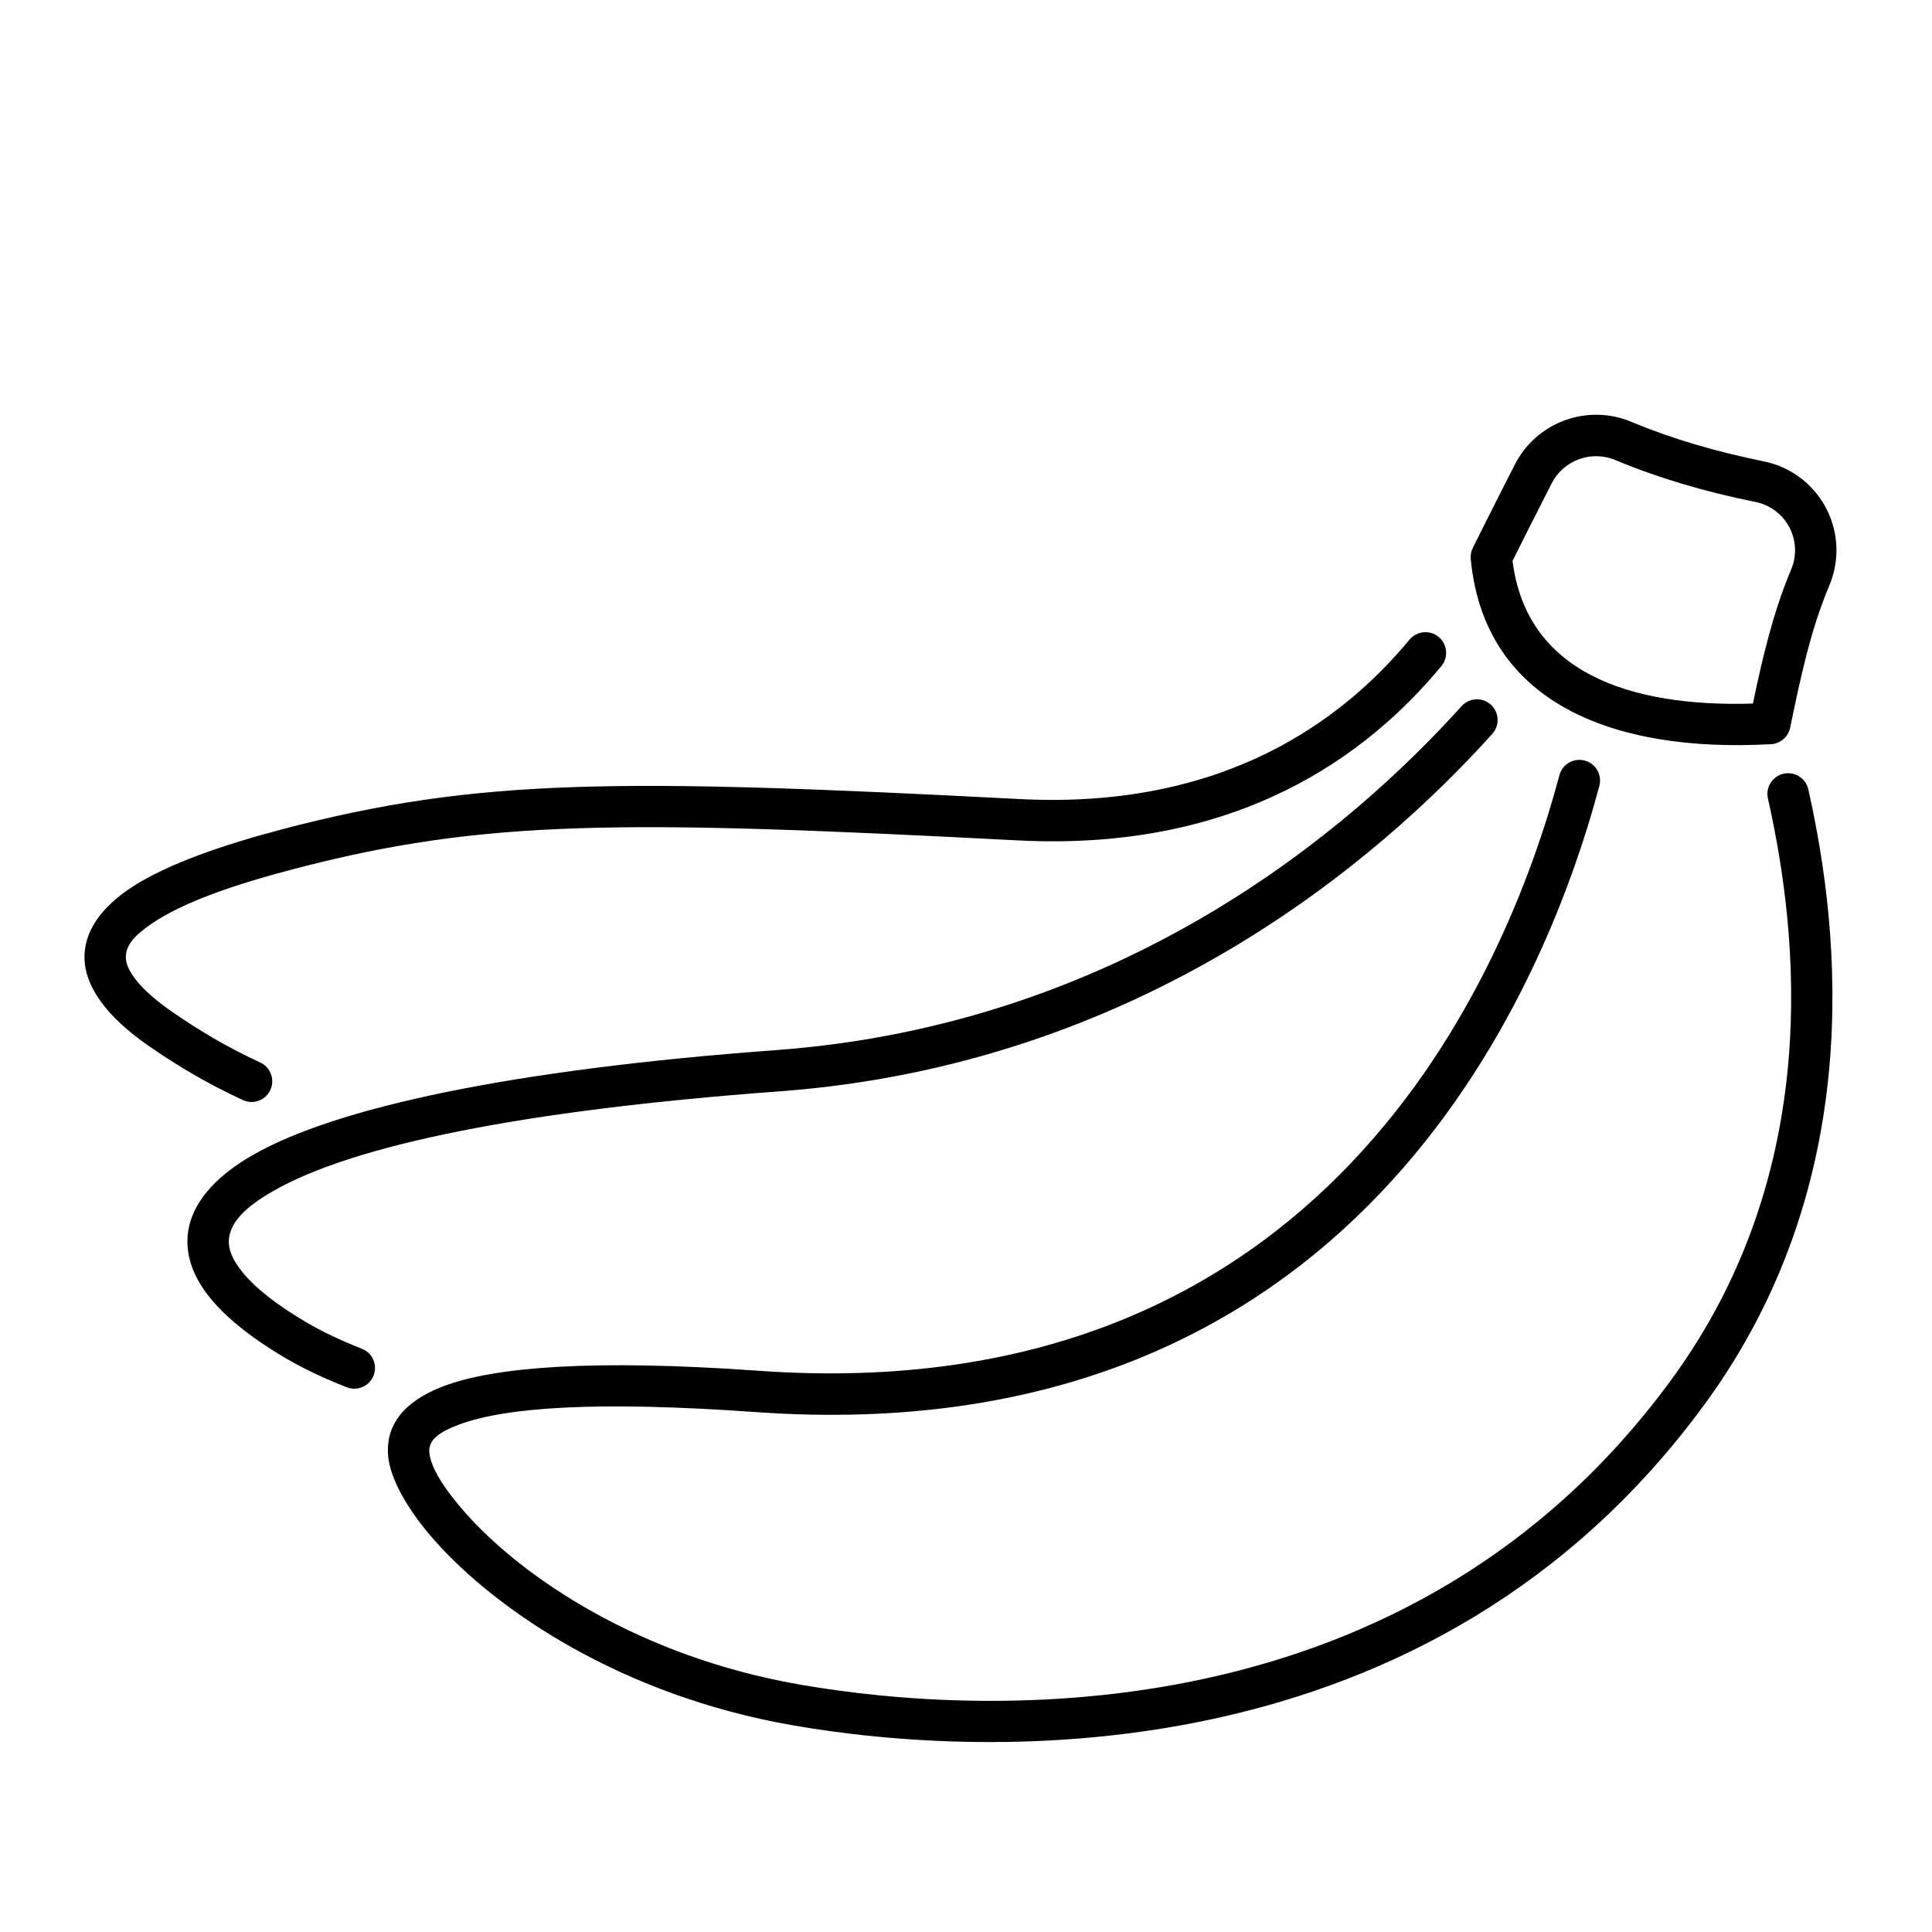 <?xml version="1.0" encoding="UTF-8"?>
<!-- Uploaded to: ICON Repo, www.svgrepo.com, Generator: ICON Repo Mixer Tools -->
<svg fill="#000000" width="800px" height="800px" version="1.1" viewBox="144 144 512 512" xmlns="http://www.w3.org/2000/svg">
 <g fill-rule="evenodd">
  <path d="m517.52 313.52c-17.566 21.219-49.016 45.043-103.27 42.238-106.09-5.484-143.47-5.644-195.38 7.988-15.855 4.16-30.207 9.152-39.516 15.094-8.73 5.574-13.266 12.305-12.957 19.477 0.285 6.629 4.981 14.555 17.117 22.941 7.363 5.09 15.516 9.973 24.859 14.273 2.746 1.266 6.008 0.066 7.277-2.684 1.262-2.746 0.062-6.008-2.684-7.269-8.727-4.019-16.336-8.586-23.211-13.34-4.473-3.09-7.731-5.969-9.852-8.719-1.562-2.027-2.469-3.871-2.547-5.668-0.152-3.508 2.727-6.238 6.754-9.008 8.465-5.824 22.281-10.48 37.547-14.492 51.023-13.395 87.766-13.031 192.04-7.641 59.043 3.055 93.168-23.102 112.29-46.195 1.926-2.332 1.602-5.793-0.727-7.723-2.332-1.926-5.793-1.605-7.723 0.727z"/>
  <path d="m531.33 331.14c-29.32 32.547-89.742 84.375-181.68 91.152-70.258 5.172-116.8 15.219-138.8 27.883-10.551 6.07-15.93 13.09-16.98 20.125-0.691 4.652 0.375 9.512 3.496 14.461 3.824 6.062 11.059 12.492 21.965 18.953 4.902 2.898 10.461 5.547 16.574 7.93 2.82 1.098 6.004-0.301 7.106-3.121 1.098-2.82-0.301-6-3.121-7.102-5.516-2.148-10.543-4.527-14.969-7.148-7.594-4.496-13.172-8.844-16.652-13.125-2.629-3.227-3.992-6.242-3.547-9.238 0.672-4.504 4.848-8.34 11.602-12.23 21.25-12.23 66.285-21.449 134.13-26.449 95.641-7.047 158.53-60.898 189.02-94.746 2.027-2.25 1.848-5.723-0.398-7.75-2.25-2.027-5.719-1.844-7.742 0.406z"/>
  <path d="m557.27 349.43c-14.051 52.547-62.109 168.51-212.19 157.84-44.293-3.152-70.109-0.965-83.395 4.035-11.914 4.481-15.531 11.449-14.809 18.738 0.531 5.375 4.539 13.441 12.293 22.188 16.246 18.324 49.18 40.969 94.668 48.949 51.793 9.086 169.6 13.977 242.04-85.211 42.527-58.234 36.047-124.15 27.34-162.78-0.664-2.949-3.606-4.809-6.555-4.144-2.957 0.664-4.816 3.606-4.144 6.555 8.227 36.512 14.699 98.867-25.504 153.91-69.172 94.711-181.83 89.547-231.29 80.875-42.41-7.438-73.215-28.344-88.359-45.422-5.699-6.43-9.191-12.039-9.582-15.988-0.328-3.273 2.406-5.387 7.754-7.402 12.539-4.715 36.934-6.336 78.754-3.359 158 11.238 208.77-110.62 223.56-165.94 0.777-2.926-0.961-5.938-3.887-6.715-2.926-0.785-5.93 0.957-6.711 3.879z"/>
  <path d="m613.25 341.23c0.121-0.004 0.238-0.016 0.359-0.027l0.219-0.027 0.062-0.012 0.051-0.012 0.152-0.027 0.035-0.012 0.031-0.004 0.098-0.02 0.094-0.02 0.031-0.012 0.047-0.012 0.125-0.035 0.051-0.016 0.02-0.004 0.062-0.02 0.254-0.09 0.168-0.062c0.238-0.098 0.473-0.219 0.695-0.348l0.098-0.059 0.223-0.145 0.094-0.066 0.031-0.02 0.02-0.02 0.066-0.043 0.078-0.062 0.043-0.035 0.035-0.031 0.047-0.035 0.062-0.051 0.059-0.051 0.047-0.043 0.035-0.031 0.035-0.035 0.074-0.066 0.105-0.105 0.082-0.09 0.176-0.199 0.066-0.082c0.168-0.203 0.316-0.414 0.453-0.645l0.09-0.152 0.125-0.238 0.027-0.059 0.012-0.02 0.02-0.047 0.059-0.125 0.016-0.043 0.016-0.031 0.031-0.09 0.035-0.094 0.012-0.027 0.016-0.035 0.047-0.145 0.02-0.051 0.016-0.059 0.062-0.215c0.027-0.109 0.051-0.223 0.078-0.336 2.691-12.957 5.297-25.441 10.207-37.242 2.957-6.707 2.711-14.355-0.664-20.828-3.375-6.488-9.52-11.078-16.691-12.484-12.398-2.516-23.949-5.879-34.586-10.293-11.797-5.152-25.57-0.168-31.328 11.355-5.32 10.383-11.043 21.883-11.043 21.883-0.457 0.914-0.648 1.941-0.551 2.961 3.598 37.801 37.125 51.402 79.496 49.082zm-4.715-10.777c2.57-12.211 5.32-23.984 9.992-35.188 0.016-0.043 0.035-0.078 0.051-0.121 1.621-3.637 1.492-7.816-0.348-11.348-1.844-3.531-5.195-6.031-9.102-6.793-0.016 0-0.031-0.004-0.047-0.004-13.145-2.668-25.383-6.254-36.652-10.934-0.035-0.016-0.074-0.031-0.109-0.047-6.465-2.848-14.027-0.113-17.176 6.211-0.012 0.02-0.02 0.035-0.031 0.059-4.164 8.133-8.582 16.957-10.273 20.355 3.656 29.309 30.551 38.809 63.691 37.812z"/>
 </g>
</svg>